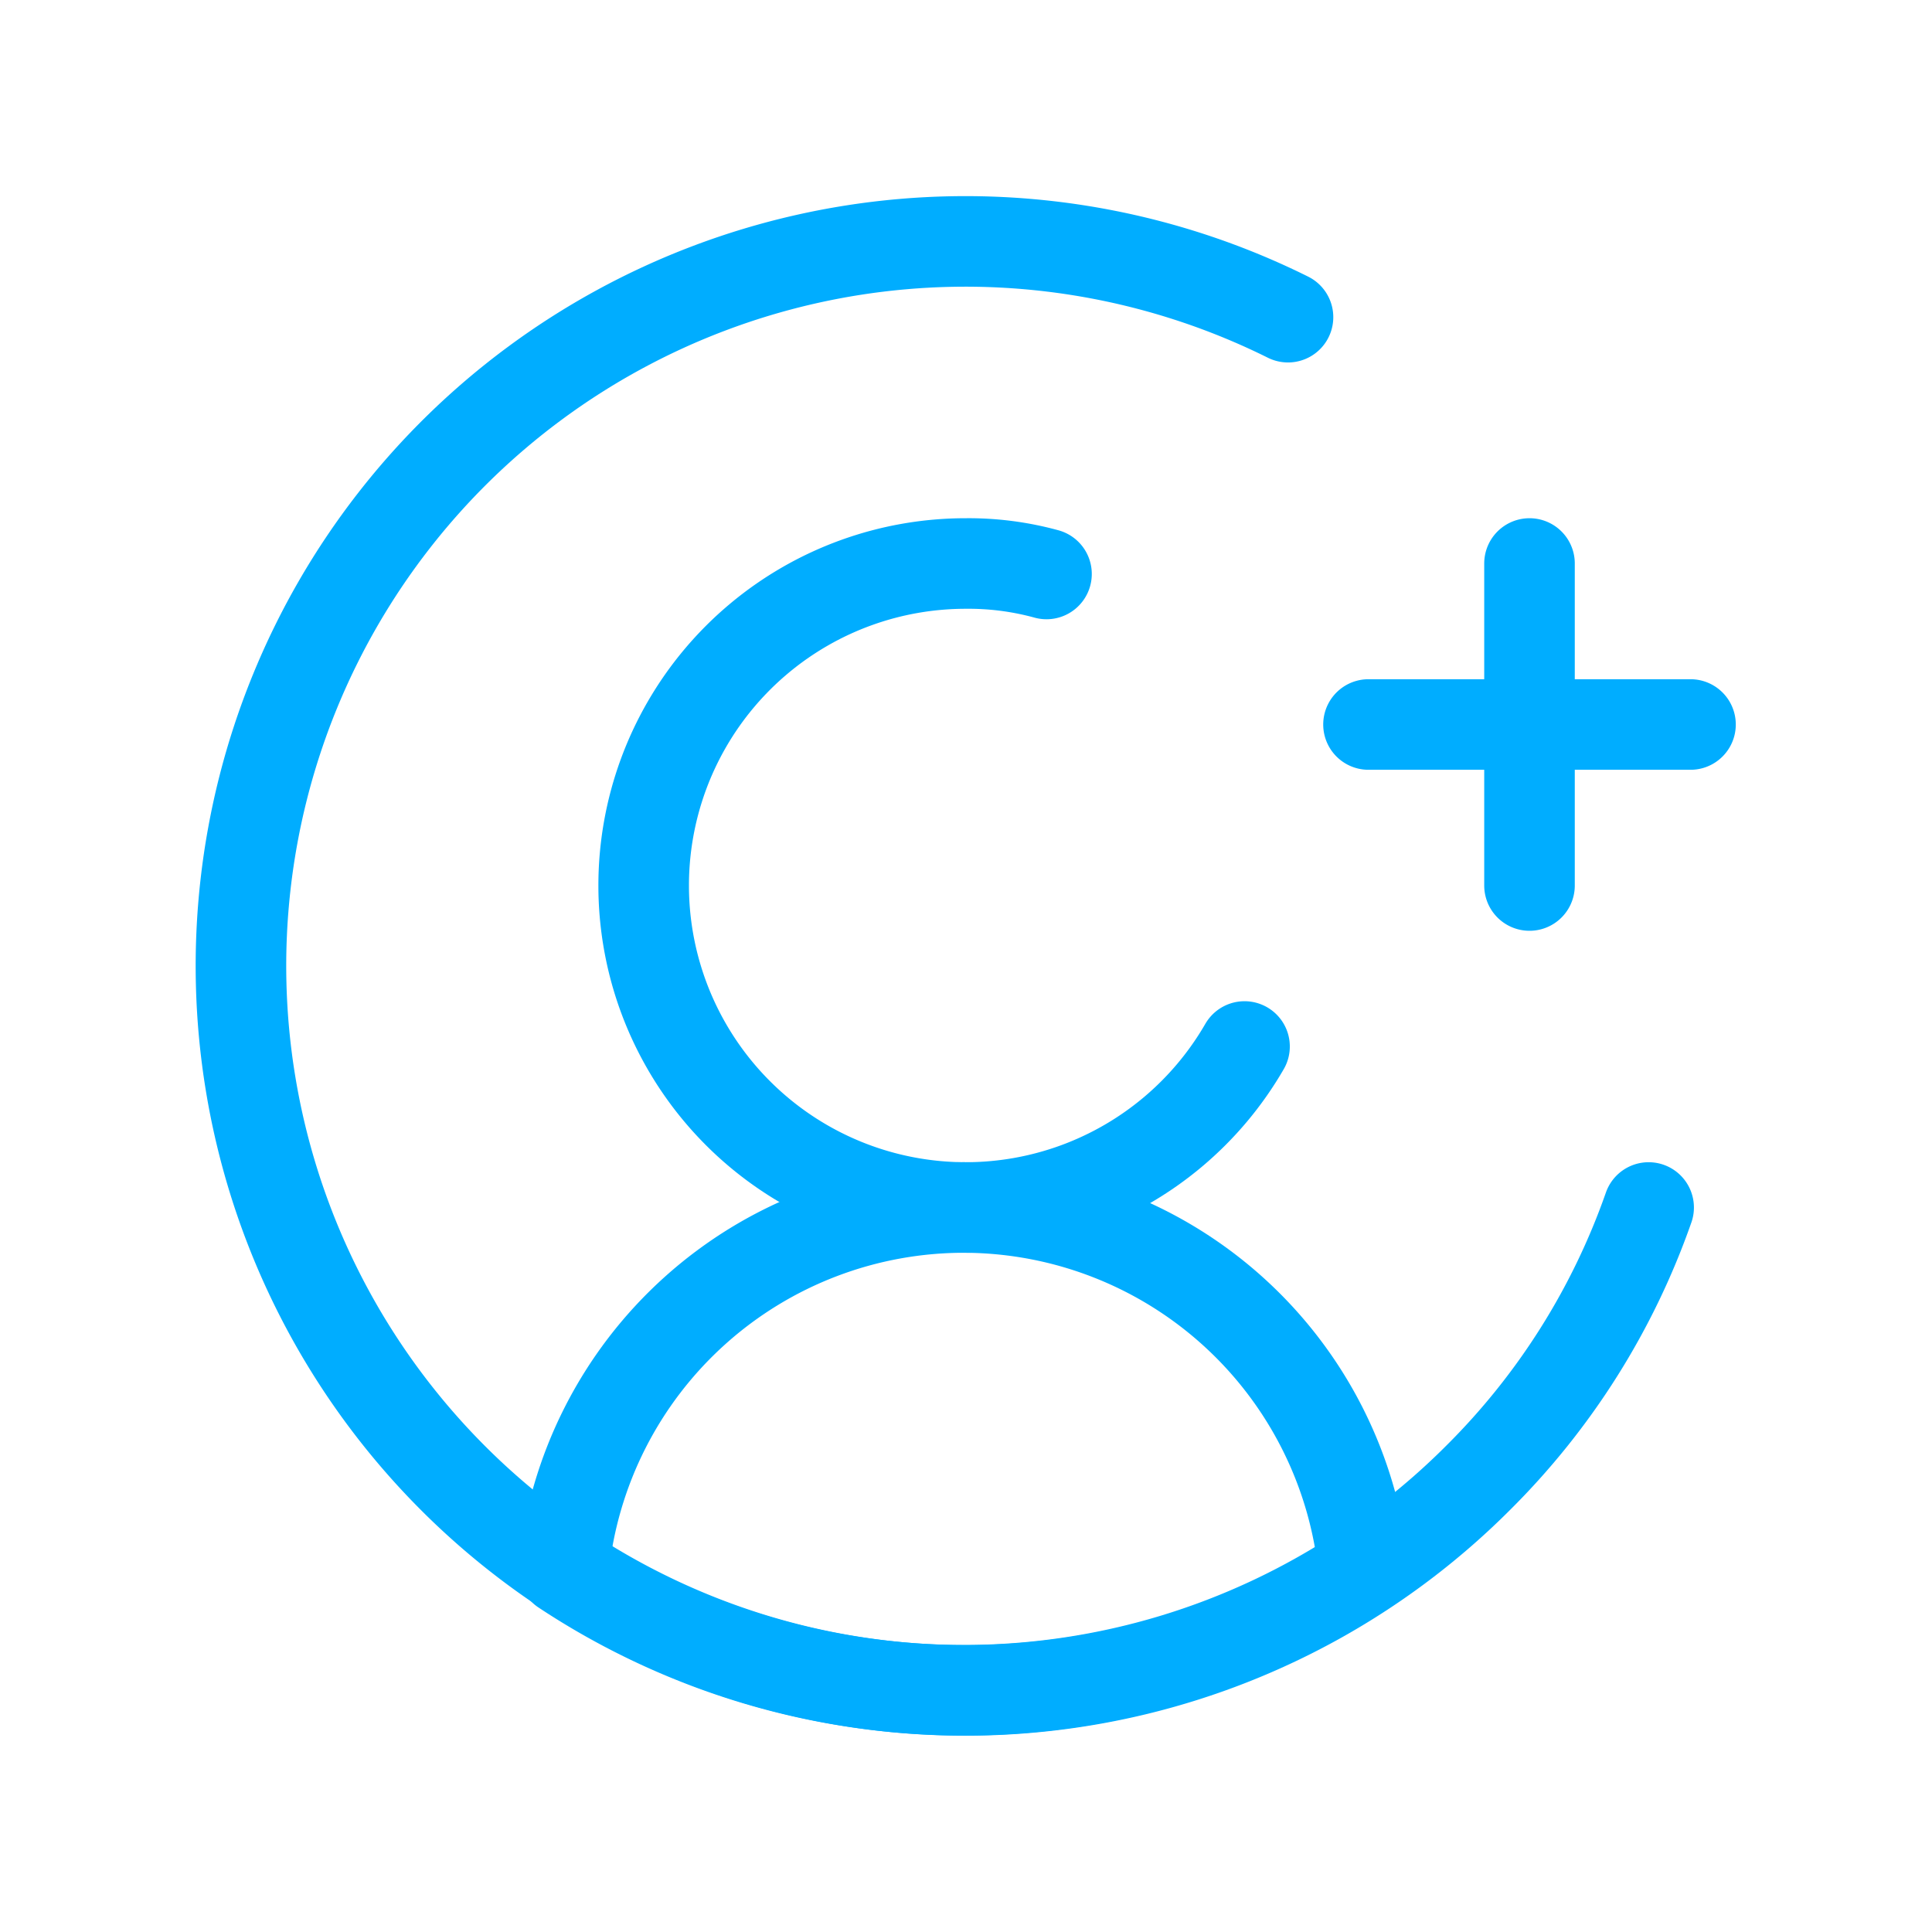<svg xmlns="http://www.w3.org/2000/svg" data-icon-name="add-user-circle" data-style="line" viewBox="0 0 24 24" id="add-user-circle" class="icon line" width="64" height="64"><path style="fill: none; stroke: rgb(0, 173, 255); stroke-linecap: round; stroke-linejoin: round; stroke-width: 1.125;" d="M20.48 15a8.86 8.86.0 01-2.12 3.36A9 9 0 1116 3.94" id="primary"/><path style="fill: none; stroke: rgb(0, 173, 255); stroke-linecap: round; stroke-linejoin: round; stroke-width: 1.125;" d="M13 7.13A3.66 3.66.0 0012 7a4 4 0 103.46 6" data-name="primary" id="primary-2"/><path style="fill: none; stroke: rgb(0, 173, 255); stroke-linecap: round; stroke-linejoin: round; stroke-width: 1.125;" d="M12 15a5 5 0 00-5 4.5 9 9 0 009.94.0A5 5 0 0012 15zm5-6h4M19 7v4" data-name="primary" id="primary-3"/></svg>